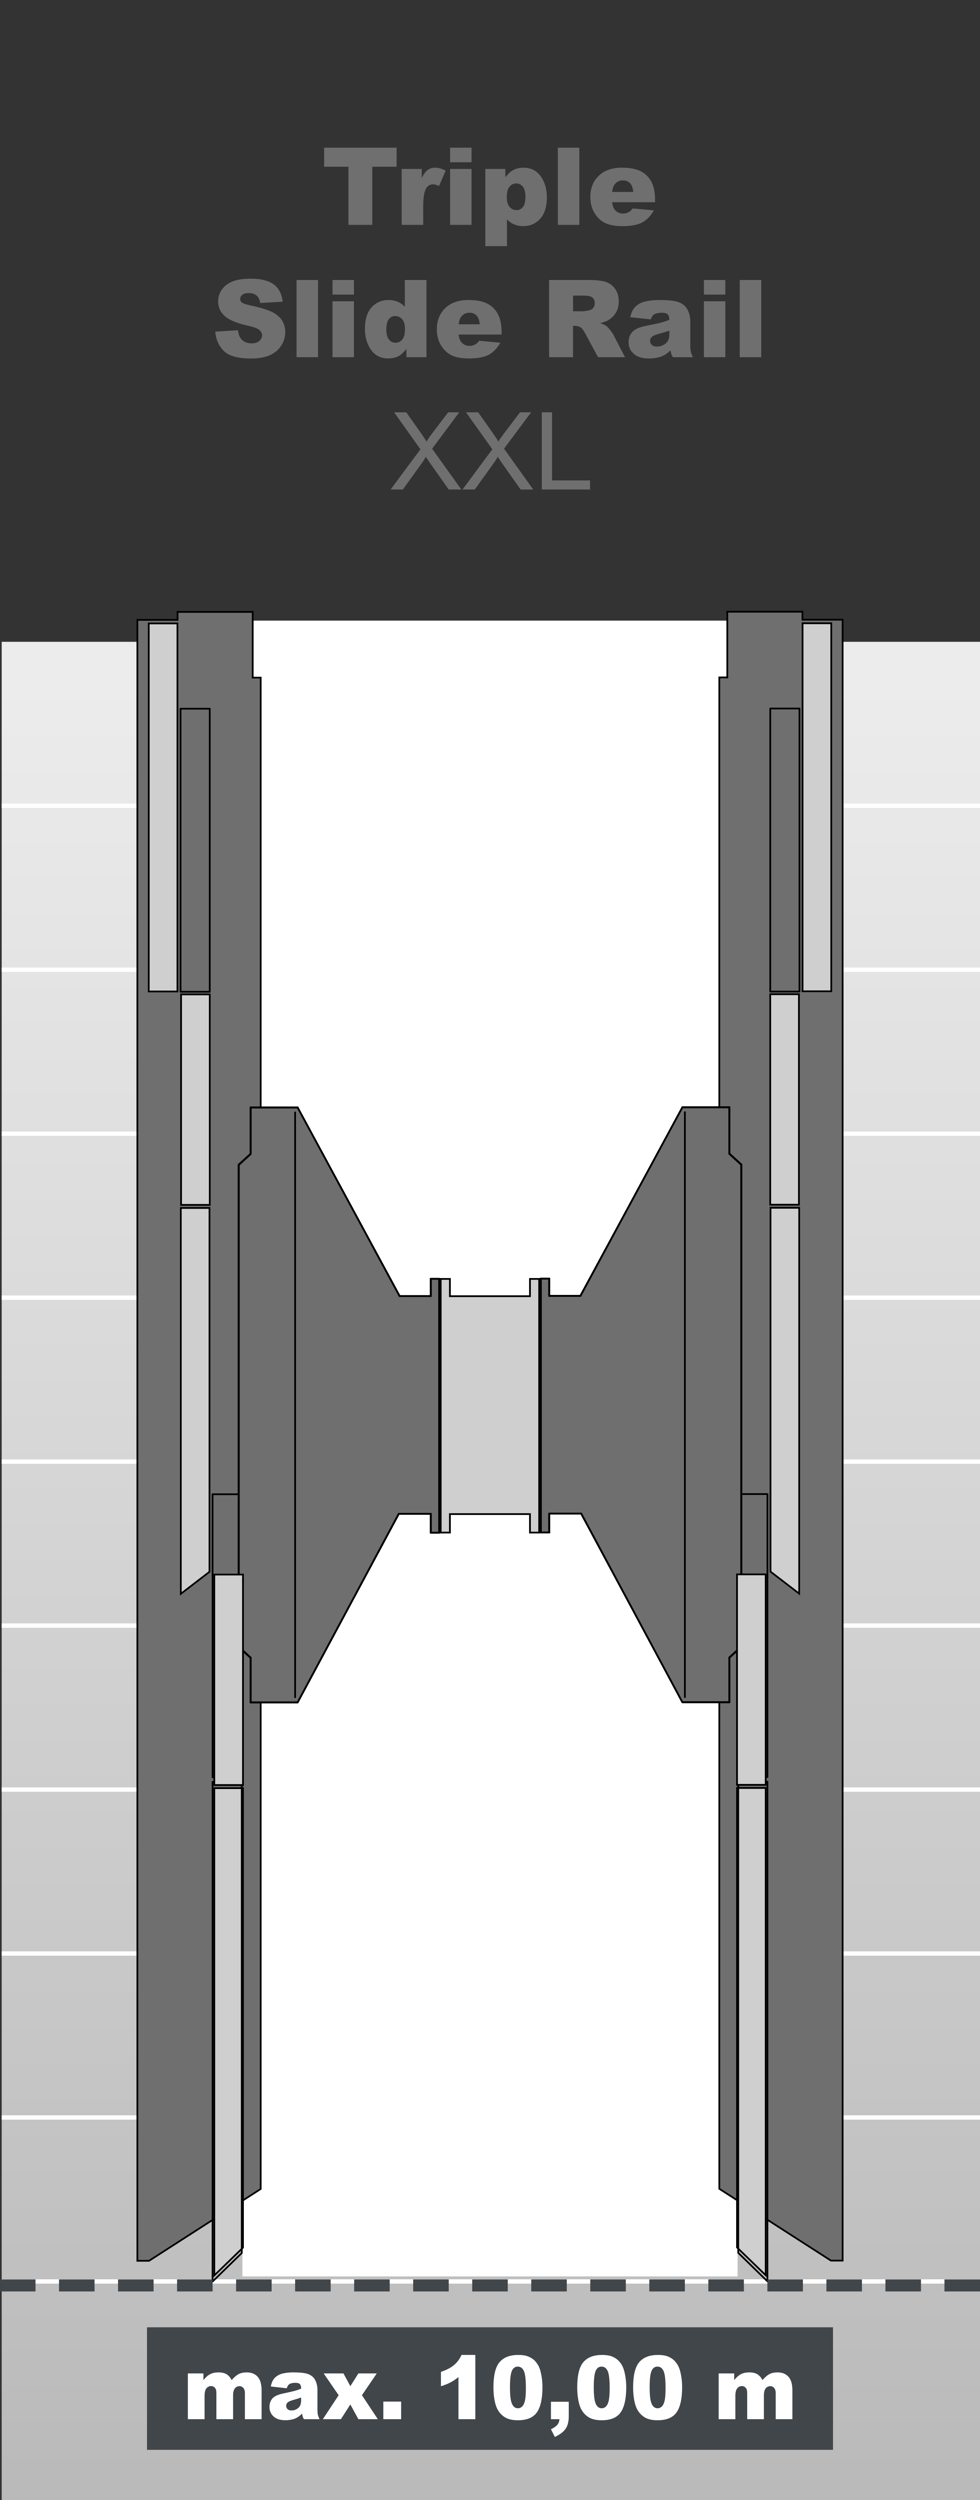<?xml version="1.0" encoding="UTF-8"?>
<svg id="uuid-922b8b95-9227-40a8-a8d6-483462f980bd" data-name="Ebene 1" xmlns="http://www.w3.org/2000/svg" xmlns:xlink="http://www.w3.org/1999/xlink" viewBox="0 0 200 510">
  <rect x="0" y="0" width="200" height="510" fill="#333333" stroke="none"/>
  <defs>
    <style>
      .uuid-f51ef4d0-c459-4d68-827f-2701d0fa1a04 {
        stroke-linecap: round;
        stroke-linejoin: round;
      }

      .uuid-f51ef4d0-c459-4d68-827f-2701d0fa1a04, .uuid-c7093126-c07a-4585-9b8c-721dc8cdd1d5, .uuid-76c8e9d4-3dd0-4250-a35c-9e178b474ed0, .uuid-7f12dae4-9e32-43d8-a222-79fde6a3129e, .uuid-7c1c90e1-abba-4cc8-a651-1353f7de049c {
        fill: none;
      }

      .uuid-f51ef4d0-c459-4d68-827f-2701d0fa1a04, .uuid-7f12dae4-9e32-43d8-a222-79fde6a3129e {
        stroke: #000;
        stroke-width: .354px;
      }

      .uuid-c7093126-c07a-4585-9b8c-721dc8cdd1d5 {
        stroke: #fff;
        stroke-width: .885px;
      }

      .uuid-76c8e9d4-3dd0-4250-a35c-9e178b474ed0, .uuid-47cb3618-b8f4-4085-9309-2b9ce3e6c677, .uuid-39b38abb-2672-40ef-8fda-faaa72bb81f2, .uuid-939633b8-0b75-4135-a8c2-dc331cf0b09c, .uuid-9bdf2bca-86d0-4fcf-9bd3-f9e488192591, .uuid-7459d74e-b57f-4d6e-9a11-6676dcdf6197 {
        stroke-width: 0px;
      }

      .uuid-8817da14-d9f0-4dcb-87ef-45881e2d9532 {
        clip-path: url(#uuid-406e7238-2a09-43e4-9c8b-e173968fc871);
      }

      .uuid-b9b96ca9-b095-4d81-b7ac-dc5b29f71512 {
        clip-path: url(#uuid-12e24089-5e6f-456e-81b3-ef62eb07421b);
      }

      .uuid-7f12dae4-9e32-43d8-a222-79fde6a3129e {
        stroke-miterlimit: 10;
      }

      .uuid-009e920d-f40d-40a2-8b33-49f0bd60ea4c {
        clip-path: url(#uuid-5352deb3-f09b-4b43-be0d-a0482a6aa319);
      }

      .uuid-b1997cfa-cee9-4c4e-bbb8-f4b3c3f878a4 {
        clip-path: url(#uuid-68d5d0ed-7ff2-436c-a8f2-dc5e3218c9ff);
      }

      .uuid-47cb3618-b8f4-4085-9309-2b9ce3e6c677 {
        fill: url(#uuid-1a256f82-6316-4631-96c9-8a294992e642);
      }

      .uuid-39b38abb-2672-40ef-8fda-faaa72bb81f2 {
        fill: #6f6f6f;
      }

      .uuid-939633b8-0b75-4135-a8c2-dc331cf0b09c {
        fill: #41464b;
      }

      .uuid-9bdf2bca-86d0-4fcf-9bd3-f9e488192591 {
        fill: #cfcfcf;
      }

      .uuid-7459d74e-b57f-4d6e-9a11-6676dcdf6197 {
        fill: #fff;
      }

      .uuid-7c1c90e1-abba-4cc8-a651-1353f7de049c {
        stroke: #41464b;
        stroke-dasharray: 0 0 7.253 4.794;
        stroke-width: 2.459px;
      }
    </style>
    <clipPath id="uuid-406e7238-2a09-43e4-9c8b-e173968fc871">
      <rect class="uuid-76c8e9d4-3dd0-4250-a35c-9e178b474ed0" width="200" height="510"/>
    </clipPath>
    <clipPath id="uuid-5352deb3-f09b-4b43-be0d-a0482a6aa319">
      <rect class="uuid-76c8e9d4-3dd0-4250-a35c-9e178b474ed0" width="200" height="510"/>
    </clipPath>
    <clipPath id="uuid-68d5d0ed-7ff2-436c-a8f2-dc5e3218c9ff">
      <rect class="uuid-76c8e9d4-3dd0-4250-a35c-9e178b474ed0" x=".346" y="130.929" width="200" height="384.661"/>
    </clipPath>
    <linearGradient id="uuid-1a256f82-6316-4631-96c9-8a294992e642" data-name="Unbenannter Verlauf 4" x1="0" y1="509.732" x2="1" y2="509.732" gradientTransform="translate(190587.088 504.629) rotate(-90) scale(373.699 -373.699)" gradientUnits="userSpaceOnUse">
      <stop offset="0" stop-color="#bababa"/>
      <stop offset=".978" stop-color="#ececec"/>
      <stop offset="1" stop-color="#ececec"/>
    </linearGradient>
    <clipPath id="uuid-12e24089-5e6f-456e-81b3-ef62eb07421b">
      <rect class="uuid-76c8e9d4-3dd0-4250-a35c-9e178b474ed0" width="200" height="510"/>
    </clipPath>
  </defs>
  <g class="uuid-8817da14-d9f0-4dcb-87ef-45881e2d9532">
    <g class="uuid-009e920d-f40d-40a2-8b33-49f0bd60ea4c">
      <g class="uuid-b1997cfa-cee9-4c4e-bbb8-f4b3c3f878a4">
        <rect class="uuid-47cb3618-b8f4-4085-9309-2b9ce3e6c677" x=".346" y="130.929" width="200" height="384.661"/>
      </g>
      <line class="uuid-c7093126-c07a-4585-9b8c-721dc8cdd1d5" x1=".347" y1="164.378" x2="200.346" y2="164.378"/>
      <line class="uuid-c7093126-c07a-4585-9b8c-721dc8cdd1d5" x1=".347" y1="197.827" x2="200.346" y2="197.827"/>
      <line class="uuid-c7093126-c07a-4585-9b8c-721dc8cdd1d5" x1=".347" y1="231.276" x2="200.346" y2="231.276"/>
      <line class="uuid-c7093126-c07a-4585-9b8c-721dc8cdd1d5" x1=".347" y1="264.724" x2="200.346" y2="264.724"/>
      <line class="uuid-c7093126-c07a-4585-9b8c-721dc8cdd1d5" x1=".347" y1="298.173" x2="200.346" y2="298.173"/>
      <line class="uuid-c7093126-c07a-4585-9b8c-721dc8cdd1d5" x1=".347" y1="331.622" x2="200.346" y2="331.622"/>
      <line class="uuid-c7093126-c07a-4585-9b8c-721dc8cdd1d5" x1=".347" y1="365.071" x2="200.346" y2="365.071"/>
      <line class="uuid-c7093126-c07a-4585-9b8c-721dc8cdd1d5" x1=".347" y1="398.52" x2="200.346" y2="398.52"/>
      <line class="uuid-c7093126-c07a-4585-9b8c-721dc8cdd1d5" x1=".347" y1="431.968" x2="200.346" y2="431.968"/>
      <line class="uuid-c7093126-c07a-4585-9b8c-721dc8cdd1d5" x1=".347" y1="465.417" x2="200.346" y2="465.417"/>
    </g>
    <rect class="uuid-7459d74e-b57f-4d6e-9a11-6676dcdf6197" x="49.473" y="126.608" width="101.053" height="337.78"/>
    <polygon class="uuid-39b38abb-2672-40ef-8fda-faaa72bb81f2" points="53.202 138.233 51.573 138.233 51.573 124.829 36.238 124.829 36.238 126.457 28.035 126.457 28.035 461.202 30.425 461.202 53.202 446.553 53.202 138.233"/>
    <polygon class="uuid-7f12dae4-9e32-43d8-a222-79fde6a3129e" points="53.202 138.233 51.573 138.233 51.573 124.829 36.238 124.829 36.238 126.457 28.035 126.457 28.035 461.202 30.425 461.202 53.202 446.553 53.202 138.233"/>
    <rect class="uuid-9bdf2bca-86d0-4fcf-9bd3-f9e488192591" x="30.357" y="127.183" width="5.855" height="75.076"/>
    <rect class="uuid-7f12dae4-9e32-43d8-a222-79fde6a3129e" x="30.357" y="127.183" width="5.855" height="75.076"/>
    <rect class="uuid-f51ef4d0-c459-4d68-827f-2701d0fa1a04" x="36.846" y="144.577" width="5.959" height="57.74"/>
    <rect class="uuid-f51ef4d0-c459-4d68-827f-2701d0fa1a04" x="43.38" y="304.825" width="5.959" height="57.74"/>
    <polygon class="uuid-9bdf2bca-86d0-4fcf-9bd3-f9e488192591" points="49.588 364.785 43.734 364.785 43.734 464.188 49.588 458.517 49.588 364.785"/>
    <polygon class="uuid-7f12dae4-9e32-43d8-a222-79fde6a3129e" points="49.588 364.785 43.734 364.785 43.734 464.188 49.588 458.517 49.588 364.785"/>
    <polygon class="uuid-f51ef4d0-c459-4d68-827f-2701d0fa1a04" points="49.339 363.498 43.381 363.498 43.381 465.431 49.339 459.616 49.339 363.498"/>
    <polygon class="uuid-39b38abb-2672-40ef-8fda-faaa72bb81f2" points="60.754 225.949 51.17 225.949 51.17 235.423 48.74 237.641 48.74 335.938 51.17 338.157 51.17 347.269 60.754 347.269 81.368 308.811 87.891 308.811 87.891 312.658 89.61 312.658 89.61 260.888 87.891 260.888 87.891 264.406 81.535 264.406 60.755 225.956 60.754 225.949"/>
    <polygon class="uuid-7f12dae4-9e32-43d8-a222-79fde6a3129e" points="60.754 225.949 51.17 225.949 51.17 235.423 48.74 237.641 48.74 335.938 51.17 338.157 51.17 347.269 60.754 347.269 81.368 308.811 87.891 308.811 87.891 312.658 89.61 312.658 89.61 260.888 87.891 260.888 87.891 264.406 81.535 264.406 60.755 225.956 60.754 225.949"/>
    <path class="uuid-f51ef4d0-c459-4d68-827f-2701d0fa1a04" d="M60.228,226.93v119.312M60.732,225.899h-9.608v9.482l-2.435,2.22v98.378l2.435,2.22v9.12h9.608l20.668-38.491h6.539v3.85h1.723v-51.81h-1.723v3.521h-6.371l-20.835-38.483v-.007Z"/>
    <polygon class="uuid-9bdf2bca-86d0-4fcf-9bd3-f9e488192591" points="108.156 260.9 110.034 260.9 110.034 312.646 108.156 312.646 108.156 308.875 91.818 308.875 91.818 312.646 89.939 312.646 89.939 260.9 91.818 260.9 91.818 264.424 108.156 264.424 108.156 260.9"/>
    <polygon class="uuid-7f12dae4-9e32-43d8-a222-79fde6a3129e" points="108.156 260.9 110.034 260.9 110.034 312.646 108.156 312.646 108.156 308.875 91.818 308.875 91.818 312.646 89.939 312.646 89.939 260.9 91.818 260.9 91.818 264.424 108.156 264.424 108.156 260.9"/>
    <rect class="uuid-9bdf2bca-86d0-4fcf-9bd3-f9e488192591" x="36.954" y="202.86" width="5.855" height="42.935"/>
    <rect class="uuid-7f12dae4-9e32-43d8-a222-79fde6a3129e" x="36.954" y="202.86" width="5.855" height="42.935"/>
    <rect class="uuid-9bdf2bca-86d0-4fcf-9bd3-f9e488192591" x="43.733" y="321.21" width="5.855" height="42.935"/>
    <rect class="uuid-7f12dae4-9e32-43d8-a222-79fde6a3129e" x="43.733" y="321.21" width="5.855" height="42.935"/>
    <polygon class="uuid-9bdf2bca-86d0-4fcf-9bd3-f9e488192591" points="42.753 246.426 36.899 246.426 36.899 325.14 42.753 320.648 42.753 246.426"/>
    <polygon class="uuid-7f12dae4-9e32-43d8-a222-79fde6a3129e" points="42.753 246.426 36.899 246.426 36.899 325.14 42.753 320.648 42.753 246.426"/>
    <polygon class="uuid-39b38abb-2672-40ef-8fda-faaa72bb81f2" points="146.798 138.195 148.427 138.195 148.427 124.792 163.762 124.792 163.762 126.419 171.965 126.419 171.965 461.164 169.575 461.164 146.798 446.516 146.798 138.195"/>
    <polygon class="uuid-7f12dae4-9e32-43d8-a222-79fde6a3129e" points="146.798 138.195 148.427 138.195 148.427 124.792 163.762 124.792 163.762 126.419 171.965 126.419 171.965 461.164 169.575 461.164 146.798 446.516 146.798 138.195"/>
    <rect class="uuid-9bdf2bca-86d0-4fcf-9bd3-f9e488192591" x="163.788" y="127.146" width="5.855" height="75.076"/>
    <rect class="uuid-7f12dae4-9e32-43d8-a222-79fde6a3129e" x="163.788" y="127.146" width="5.855" height="75.076"/>
    <rect class="uuid-f51ef4d0-c459-4d68-827f-2701d0fa1a04" x="157.195" y="144.54" width="5.959" height="57.74"/>
    <rect class="uuid-f51ef4d0-c459-4d68-827f-2701d0fa1a04" x="150.661" y="304.788" width="5.959" height="57.74"/>
    <polygon class="uuid-9bdf2bca-86d0-4fcf-9bd3-f9e488192591" points="150.413 364.748 156.267 364.748 156.267 464.151 150.413 458.48 150.413 364.748"/>
    <polygon class="uuid-7f12dae4-9e32-43d8-a222-79fde6a3129e" points="150.413 364.748 156.267 364.748 156.267 464.151 150.413 458.48 150.413 364.748"/>
    <polygon class="uuid-f51ef4d0-c459-4d68-827f-2701d0fa1a04" points="150.661 363.461 156.618 363.461 156.618 465.394 150.661 459.579 150.661 363.461"/>
    <polygon class="uuid-39b38abb-2672-40ef-8fda-faaa72bb81f2" points="139.246 225.912 148.83 225.912 148.83 235.386 151.26 237.604 151.26 335.901 148.83 338.12 148.83 347.232 139.246 347.232 118.632 308.774 112.109 308.774 112.109 312.621 110.39 312.621 110.39 260.851 112.109 260.851 112.109 264.369 118.465 264.369 139.245 225.919 139.246 225.912"/>
    <polygon class="uuid-7f12dae4-9e32-43d8-a222-79fde6a3129e" points="139.246 225.912 148.83 225.912 148.83 235.386 151.26 237.604 151.26 335.901 148.83 338.12 148.83 347.232 139.246 347.232 118.632 308.774 112.109 308.774 112.109 312.621 110.39 312.621 110.39 260.851 112.109 260.851 112.109 264.369 118.465 264.369 139.245 225.919 139.246 225.912"/>
    <path class="uuid-f51ef4d0-c459-4d68-827f-2701d0fa1a04" d="M139.772,226.893v119.312M139.268,225.862h9.608v9.482l2.435,2.22v98.378l-2.435,2.22v9.12h-9.608l-20.668-38.491h-6.539v3.85h-1.723v-51.81h1.723v3.521h6.371l20.835-38.483v-.007Z"/>
    <rect class="uuid-9bdf2bca-86d0-4fcf-9bd3-f9e488192591" x="157.191" y="202.823" width="5.855" height="42.935"/>
    <rect class="uuid-7f12dae4-9e32-43d8-a222-79fde6a3129e" x="157.191" y="202.823" width="5.855" height="42.935"/>
    <rect class="uuid-9bdf2bca-86d0-4fcf-9bd3-f9e488192591" x="150.412" y="321.173" width="5.855" height="42.935"/>
    <rect class="uuid-7f12dae4-9e32-43d8-a222-79fde6a3129e" x="150.412" y="321.173" width="5.855" height="42.935"/>
    <polygon class="uuid-9bdf2bca-86d0-4fcf-9bd3-f9e488192591" points="157.247 246.389 163.101 246.389 163.101 325.103 157.247 320.611 157.247 246.389"/>
    <polygon class="uuid-7f12dae4-9e32-43d8-a222-79fde6a3129e" points="157.247 246.389 163.101 246.389 163.101 325.103 157.247 320.611 157.247 246.389"/>
    <g class="uuid-b9b96ca9-b095-4d81-b7ac-dc5b29f71512">
      <line class="uuid-7c1c90e1-abba-4cc8-a651-1353f7de049c" x1="200" y1="466.229" y2="466.229"/>
    </g>
    <g>
      <path class="uuid-39b38abb-2672-40ef-8fda-faaa72bb81f2" d="M66.151,30.126h14.792v3.889h-4.963v11.859h-4.866v-11.859h-4.963v-3.889Z"/>
      <path class="uuid-39b38abb-2672-40ef-8fda-faaa72bb81f2" d="M81.975,34.466h4.093v1.869c.394-.809.801-1.366,1.219-1.67.42-.304.937-.457,1.553-.457.645,0,1.35.201,2.116.602l-1.354,3.115c-.516-.215-.924-.322-1.225-.322-.573,0-1.017.236-1.332.709-.451.666-.677,1.912-.677,3.738v3.824h-4.394v-11.408Z"/>
      <path class="uuid-39b38abb-2672-40ef-8fda-faaa72bb81f2" d="M91.857,30.126h4.372v2.976h-4.372v-2.976ZM91.857,34.466h4.372v11.408h-4.372v-11.408Z"/>
      <path class="uuid-39b38abb-2672-40ef-8fda-faaa72bb81f2" d="M99.044,50.214v-15.748h4.093v1.687c.565-.709,1.085-1.188,1.558-1.439.638-.336,1.343-.505,2.116-.505,1.525,0,2.705.584,3.539,1.751.835,1.167,1.252,2.61,1.252,4.329,0,1.898-.455,3.346-1.364,4.345s-2.059,1.499-3.448,1.499c-.673,0-1.287-.115-1.842-.344-.556-.229-1.052-.569-1.488-1.021v5.446h-4.415ZM103.427,40.202c0,.902.189,1.572.569,2.009.38.437.859.655,1.439.655.509,0,.935-.209,1.278-.628s.516-1.129.516-2.132c0-.924-.179-1.602-.537-2.036-.358-.433-.795-.65-1.311-.65-.559,0-1.024.219-1.396.655-.372.437-.559,1.146-.559,2.127Z"/>
      <path class="uuid-39b38abb-2672-40ef-8fda-faaa72bb81f2" d="M113.847,30.126h4.383v15.748h-4.383v-15.748Z"/>
      <path class="uuid-39b38abb-2672-40ef-8fda-faaa72bb81f2" d="M133.688,41.255h-8.766c.079.702.269,1.225.569,1.568.423.494.974.741,1.654.741.43,0,.838-.107,1.225-.322.236-.136.49-.376.763-.72l4.308.397c-.659,1.146-1.454,1.968-2.385,2.465s-2.267.747-4.007.747c-1.511,0-2.7-.213-3.566-.639s-1.584-1.103-2.154-2.03c-.568-.927-.854-2.018-.854-3.271,0-1.783.571-3.226,1.713-4.329,1.143-1.103,2.72-1.654,4.732-1.654,1.633,0,2.922.247,3.867.741s1.665,1.21,2.159,2.148c.494.938.741,2.159.741,3.663v.494ZM129.24,39.16c-.086-.845-.313-1.45-.682-1.815-.369-.365-.854-.548-1.456-.548-.694,0-1.25.276-1.665.827-.265.344-.434.856-.505,1.536h4.308Z"/>
    </g>
    <g>
      <path class="uuid-39b38abb-2672-40ef-8fda-faaa72bb81f2" d="M43.925,67.658l4.63-.29c.101.752.305,1.325.612,1.719.501.638,1.218.956,2.148.956.694,0,1.229-.163,1.606-.489.375-.326.563-.704.563-1.133,0-.408-.179-.773-.537-1.096s-1.188-.626-2.492-.913c-2.134-.479-3.656-1.117-4.565-1.912-.917-.795-1.375-1.808-1.375-3.04,0-.809.234-1.574.703-2.293.47-.72,1.175-1.285,2.117-1.697.941-.412,2.232-.618,3.872-.618,2.013,0,3.547.375,4.603,1.123,1.057.749,1.686,1.939,1.886,3.572l-4.587.269c-.122-.709-.378-1.225-.768-1.547-.391-.322-.93-.483-1.617-.483-.565,0-.992.12-1.278.36-.286.24-.43.532-.43.875,0,.251.118.477.354.677.229.208.773.401,1.633.58,2.127.458,3.65.922,4.57,1.391.921.469,1.59,1.051,2.01,1.746.418.695.628,1.472.628,2.331,0,1.01-.279,1.941-.838,2.793-.559.853-1.339,1.499-2.342,1.939s-2.267.661-3.792.661c-2.679,0-4.533-.516-5.564-1.547s-1.615-2.342-1.751-3.932Z"/>
      <path class="uuid-39b38abb-2672-40ef-8fda-faaa72bb81f2" d="M60.521,57.12h4.383v15.748h-4.383v-15.748Z"/>
      <path class="uuid-39b38abb-2672-40ef-8fda-faaa72bb81f2" d="M67.858,57.12h4.372v2.976h-4.372v-2.976ZM67.858,61.46h4.372v11.408h-4.372v-11.408Z"/>
      <path class="uuid-39b38abb-2672-40ef-8fda-faaa72bb81f2" d="M87.033,57.12v15.748h-4.093v-1.687c-.573.716-1.096,1.2-1.568,1.45-.63.329-1.332.494-2.105.494-1.554,0-2.741-.591-3.561-1.772-.82-1.182-1.23-2.617-1.23-4.308,0-1.891.453-3.337,1.359-4.34.905-1.002,2.057-1.504,3.453-1.504.681,0,1.298.115,1.854.344.555.229,1.047.573,1.477,1.031v-5.457h4.415ZM82.65,67.132c0-.895-.189-1.563-.569-2.003s-.859-.661-1.439-.661c-.509,0-.935.211-1.278.634-.344.423-.516,1.132-.516,2.127,0,.931.177,1.613.532,2.046.354.434.793.65,1.315.65.559,0,1.024-.218,1.396-.655.372-.437.559-1.149.559-2.138Z"/>
      <path class="uuid-39b38abb-2672-40ef-8fda-faaa72bb81f2" d="M102.362,68.249h-8.766c.079.702.269,1.225.569,1.568.423.494.974.741,1.654.741.43,0,.838-.107,1.225-.322.236-.136.49-.376.763-.72l4.308.397c-.659,1.146-1.454,1.968-2.385,2.465s-2.267.747-4.007.747c-1.511,0-2.7-.213-3.566-.639s-1.584-1.103-2.154-2.03c-.568-.927-.854-2.018-.854-3.271,0-1.783.571-3.226,1.713-4.329,1.143-1.103,2.72-1.654,4.732-1.654,1.633,0,2.922.247,3.867.741s1.665,1.21,2.159,2.148c.494.938.741,2.159.741,3.663v.494ZM97.915,66.154c-.086-.845-.313-1.45-.682-1.815-.369-.365-.854-.548-1.456-.548-.694,0-1.25.276-1.665.827-.265.344-.434.856-.505,1.536h4.308Z"/>
      <path class="uuid-39b38abb-2672-40ef-8fda-faaa72bb81f2" d="M112.062,72.868v-15.748h8.11c1.504,0,2.653.129,3.448.387s1.436.736,1.923,1.434.73,1.549.73,2.551c0,.874-.187,1.627-.559,2.261-.373.634-.886,1.148-1.537,1.542-.416.251-.985.458-1.709.623.579.194,1.002.387,1.267.581.179.129.438.405.778.828.34.423.567.749.682.978l2.356,4.563h-5.498l-2.602-4.812c-.329-.623-.623-1.027-.881-1.214-.351-.243-.748-.365-1.192-.365h-.43v6.392h-4.888ZM116.95,63.501h2.052c.222,0,.651-.071,1.289-.215.322-.064.586-.229.789-.494.205-.265.307-.569.307-.913,0-.508-.161-.898-.483-1.171-.322-.272-.928-.408-1.815-.408h-2.138v3.201Z"/>
      <path class="uuid-39b38abb-2672-40ef-8fda-faaa72bb81f2" d="M132.806,65.155l-4.179-.44c.157-.73.385-1.305.683-1.724.297-.419.725-.782,1.283-1.09.401-.222.952-.394,1.654-.516.702-.122,1.461-.183,2.277-.183,1.311,0,2.363.074,3.158.22.795.147,1.457.453,1.987.918.372.322.666.779.881,1.37s.322,1.155.322,1.692v5.038c0,.537.034.958.103,1.262.067.305.216.693.445,1.166h-4.104c-.165-.293-.272-.517-.322-.671-.05-.154-.101-.396-.15-.725-.573.552-1.143.945-1.708,1.182-.773.315-1.672.473-2.696.473-1.36,0-2.394-.315-3.1-.945-.705-.63-1.058-1.407-1.058-2.331,0-.866.254-1.579.763-2.138s1.446-.974,2.814-1.246c1.64-.329,2.703-.56,3.19-.693.487-.132,1.003-.306,1.547-.521,0-.537-.111-.913-.333-1.128s-.612-.322-1.171-.322c-.716,0-1.253.115-1.611.344-.279.179-.505.516-.677,1.01ZM136.598,67.454c-.602.215-1.229.405-1.88.569-.888.236-1.45.469-1.687.698-.243.236-.365.505-.365.806,0,.344.12.625.36.843.239.219.592.328,1.058.328.487,0,.94-.118,1.358-.354.42-.236.717-.524.893-.865.175-.34.263-.782.263-1.327v-.698Z"/>
      <path class="uuid-39b38abb-2672-40ef-8fda-faaa72bb81f2" d="M143.655,57.12h4.372v2.976h-4.372v-2.976ZM143.655,61.46h4.372v11.408h-4.372v-11.408Z"/>
      <path class="uuid-39b38abb-2672-40ef-8fda-faaa72bb81f2" d="M150.971,57.12h4.383v15.748h-4.383v-15.748Z"/>
    </g>
    <g>
      <path class="uuid-39b38abb-2672-40ef-8fda-faaa72bb81f2" d="M79.713,99.862l6.091-8.207-5.371-7.541h2.481l2.857,4.039c.595.838,1.017,1.482,1.268,1.934.351-.573.767-1.171,1.246-1.794l3.169-4.179h2.267l-5.532,7.423,5.962,8.325h-2.578l-3.964-5.618c-.222-.322-.451-.673-.688-1.053-.351.573-.602.967-.752,1.182l-3.953,5.489h-2.503Z"/>
      <path class="uuid-39b38abb-2672-40ef-8fda-faaa72bb81f2" d="M94.387,99.862l6.091-8.207-5.371-7.541h2.481l2.857,4.039c.595.838,1.017,1.482,1.268,1.934.351-.573.767-1.171,1.246-1.794l3.169-4.179h2.267l-5.532,7.423,5.962,8.325h-2.578l-3.964-5.618c-.222-.322-.451-.673-.688-1.053-.351.573-.602.967-.752,1.182l-3.953,5.489h-2.503Z"/>
      <path class="uuid-39b38abb-2672-40ef-8fda-faaa72bb81f2" d="M110.575,99.862v-15.748h2.084v13.89h7.756v1.858h-9.84Z"/>
    </g>
    <rect class="uuid-939633b8-0b75-4135-a8c2-dc331cf0b09c" x="30" y="474.768" width="140" height="25"/>
    <g>
      <path class="uuid-7459d74e-b57f-4d6e-9a11-6676dcdf6197" d="M38.338,484.179h3.173v1.362c.457-.568.919-.973,1.384-1.213.466-.24,1.027-.36,1.686-.36.708,0,1.268.132,1.681.396.412.264.75.656,1.012,1.178.533-.609,1.02-1.023,1.459-1.243s.981-.33,1.626-.33c.95,0,1.692.298,2.227.893.533.595.8,1.524.8,2.79v5.862h-3.406v-5.317c0-.422-.078-.735-.233-.94-.228-.322-.51-.483-.849-.483-.399,0-.721.152-.965.457s-.366.794-.366,1.468v4.816h-3.406v-5.142c0-.41-.022-.688-.067-.835-.072-.234-.198-.423-.377-.566s-.389-.216-.628-.216c-.392,0-.713.155-.964.466-.252.311-.377.82-.377,1.529v4.764h-3.407v-9.334Z"/>
      <path class="uuid-7459d74e-b57f-4d6e-9a11-6676dcdf6197" d="M58.511,487.202l-3.248-.36c.122-.598.299-1.067.53-1.41.23-.343.563-.641.997-.893.312-.182.74-.322,1.286-.422s1.136-.149,1.771-.149c1.019,0,1.837.061,2.454.181.618.12,1.133.37,1.545.751.289.264.518.638.685,1.121s.251.944.251,1.384v4.122c0,.439.026.784.079,1.033s.168.566.347.953h-3.189c-.128-.24-.212-.423-.251-.549s-.078-.324-.117-.594c-.445.451-.888.773-1.327.967-.602.258-1.3.387-2.096.387-1.058,0-1.86-.258-2.409-.773-.548-.516-.822-1.151-.822-1.907,0-.709.197-1.292.593-1.749s1.125-.797,2.188-1.02c1.275-.27,2.102-.458,2.48-.566.378-.108.779-.251,1.202-.427,0-.439-.087-.747-.259-.923-.173-.176-.477-.264-.91-.264-.557,0-.975.094-1.253.281-.217.146-.393.422-.525.826ZM61.458,489.083c-.468.176-.955.331-1.461.466-.69.193-1.128.384-1.312.571-.189.193-.283.413-.283.659,0,.281.093.512.279.69s.461.268.822.268c.379,0,.73-.097,1.057-.29.325-.193.557-.429.692-.707.137-.278.205-.641.205-1.086v-.571Z"/>
      <path class="uuid-7459d74e-b57f-4d6e-9a11-6676dcdf6197" d="M66.06,484.179h4.032l1.407,2.602,1.641-2.602h3.749l-3.025,4.447,3.242,4.887h-3.966l-1.641-3.006-1.925,3.006h-3.682l3.22-4.887-3.053-4.447Z"/>
      <path class="uuid-7459d74e-b57f-4d6e-9a11-6676dcdf6197" d="M78.232,489.927h3.632v3.586h-3.632v-3.586Z"/>
      <path class="uuid-7459d74e-b57f-4d6e-9a11-6676dcdf6197" d="M97.003,480.408v13.104h-3.44v-8.587c-.557.445-1.095.806-1.615,1.081s-1.173.539-1.958.791v-2.936c1.157-.393,2.057-.864,2.697-1.415.64-.551,1.141-1.23,1.502-2.039h2.814Z"/>
      <path class="uuid-7459d74e-b57f-4d6e-9a11-6676dcdf6197" d="M100.701,487.018c0-2.449.419-4.163,1.257-5.142s2.113-1.468,3.828-1.468c.824,0,1.5.107,2.029.321.528.214.96.492,1.294.835s.597.703.789,1.081.347.818.464,1.322c.228.961.342,1.963.342,3.006,0,2.338-.376,4.049-1.127,5.133-.752,1.084-2.046,1.626-3.883,1.626-1.029,0-1.862-.173-2.496-.519-.635-.346-1.155-.853-1.562-1.521-.295-.475-.525-1.123-.689-1.946s-.246-1.733-.246-2.729ZM104.074,487.026c0,1.641.138,2.762.414,3.362.275.601.675.9,1.198.9.345,0,.644-.127.897-.382.253-.255.439-.658.56-1.209.119-.551.179-1.409.179-2.575,0-1.711-.138-2.86-.413-3.449s-.688-.884-1.24-.884c-.562,0-.968.301-1.219.901-.25.601-.376,1.712-.376,3.335Z"/>
      <path class="uuid-7459d74e-b57f-4d6e-9a11-6676dcdf6197" d="M112.44,489.962h3.632v2.944c0,1.084-.214,1.939-.643,2.566s-1.16,1.181-2.196,1.661l-.793-1.564c.646-.316,1.09-.632,1.332-.945s.377-.684.405-1.111h-1.737v-3.551Z"/>
      <path class="uuid-7459d74e-b57f-4d6e-9a11-6676dcdf6197" d="M117.801,487.018c0-2.449.419-4.163,1.257-5.142s2.113-1.468,3.828-1.468c.824,0,1.5.107,2.029.321.528.214.96.492,1.294.835s.597.703.789,1.081.347.818.464,1.322c.228.961.342,1.963.342,3.006,0,2.338-.376,4.049-1.127,5.133-.752,1.084-2.046,1.626-3.883,1.626-1.029,0-1.862-.173-2.496-.519-.635-.346-1.155-.853-1.562-1.521-.295-.475-.525-1.123-.689-1.946s-.246-1.733-.246-2.729ZM121.174,487.026c0,1.641.138,2.762.414,3.362.275.601.675.9,1.198.9.345,0,.644-.127.897-.382.253-.255.439-.658.56-1.209.119-.551.179-1.409.179-2.575,0-1.711-.138-2.86-.413-3.449s-.688-.884-1.24-.884c-.562,0-.968.301-1.219.901-.25.601-.376,1.712-.376,3.335Z"/>
      <path class="uuid-7459d74e-b57f-4d6e-9a11-6676dcdf6197" d="M129.207,487.018c0-2.449.419-4.163,1.257-5.142s2.113-1.468,3.828-1.468c.824,0,1.5.107,2.029.321.528.214.96.492,1.294.835s.597.703.789,1.081.347.818.464,1.322c.228.961.342,1.963.342,3.006,0,2.338-.376,4.049-1.127,5.133-.752,1.084-2.046,1.626-3.883,1.626-1.029,0-1.862-.173-2.496-.519-.635-.346-1.155-.853-1.562-1.521-.295-.475-.525-1.123-.689-1.946s-.246-1.733-.246-2.729ZM132.58,487.026c0,1.641.138,2.762.414,3.362.275.601.675.9,1.198.9.345,0,.644-.127.897-.382.253-.255.439-.658.56-1.209.119-.551.179-1.409.179-2.575,0-1.711-.138-2.86-.413-3.449s-.688-.884-1.24-.884c-.562,0-.968.301-1.219.901-.25.601-.376,1.712-.376,3.335Z"/>
      <path class="uuid-7459d74e-b57f-4d6e-9a11-6676dcdf6197" d="M146.666,484.179h3.173v1.362c.457-.568.919-.973,1.384-1.213.466-.24,1.027-.36,1.686-.36.708,0,1.268.132,1.681.396.412.264.75.656,1.012,1.178.533-.609,1.02-1.023,1.459-1.243s.981-.33,1.626-.33c.95,0,1.692.298,2.227.893.533.595.8,1.524.8,2.79v5.862h-3.406v-5.317c0-.422-.078-.735-.233-.94-.228-.322-.51-.483-.849-.483-.399,0-.721.152-.965.457s-.366.794-.366,1.468v4.816h-3.406v-5.142c0-.41-.022-.688-.067-.835-.072-.234-.198-.423-.377-.566s-.389-.216-.628-.216c-.392,0-.713.155-.964.466-.252.311-.377.82-.377,1.529v4.764h-3.407v-9.334Z"/>
    </g>
  </g>
</svg>